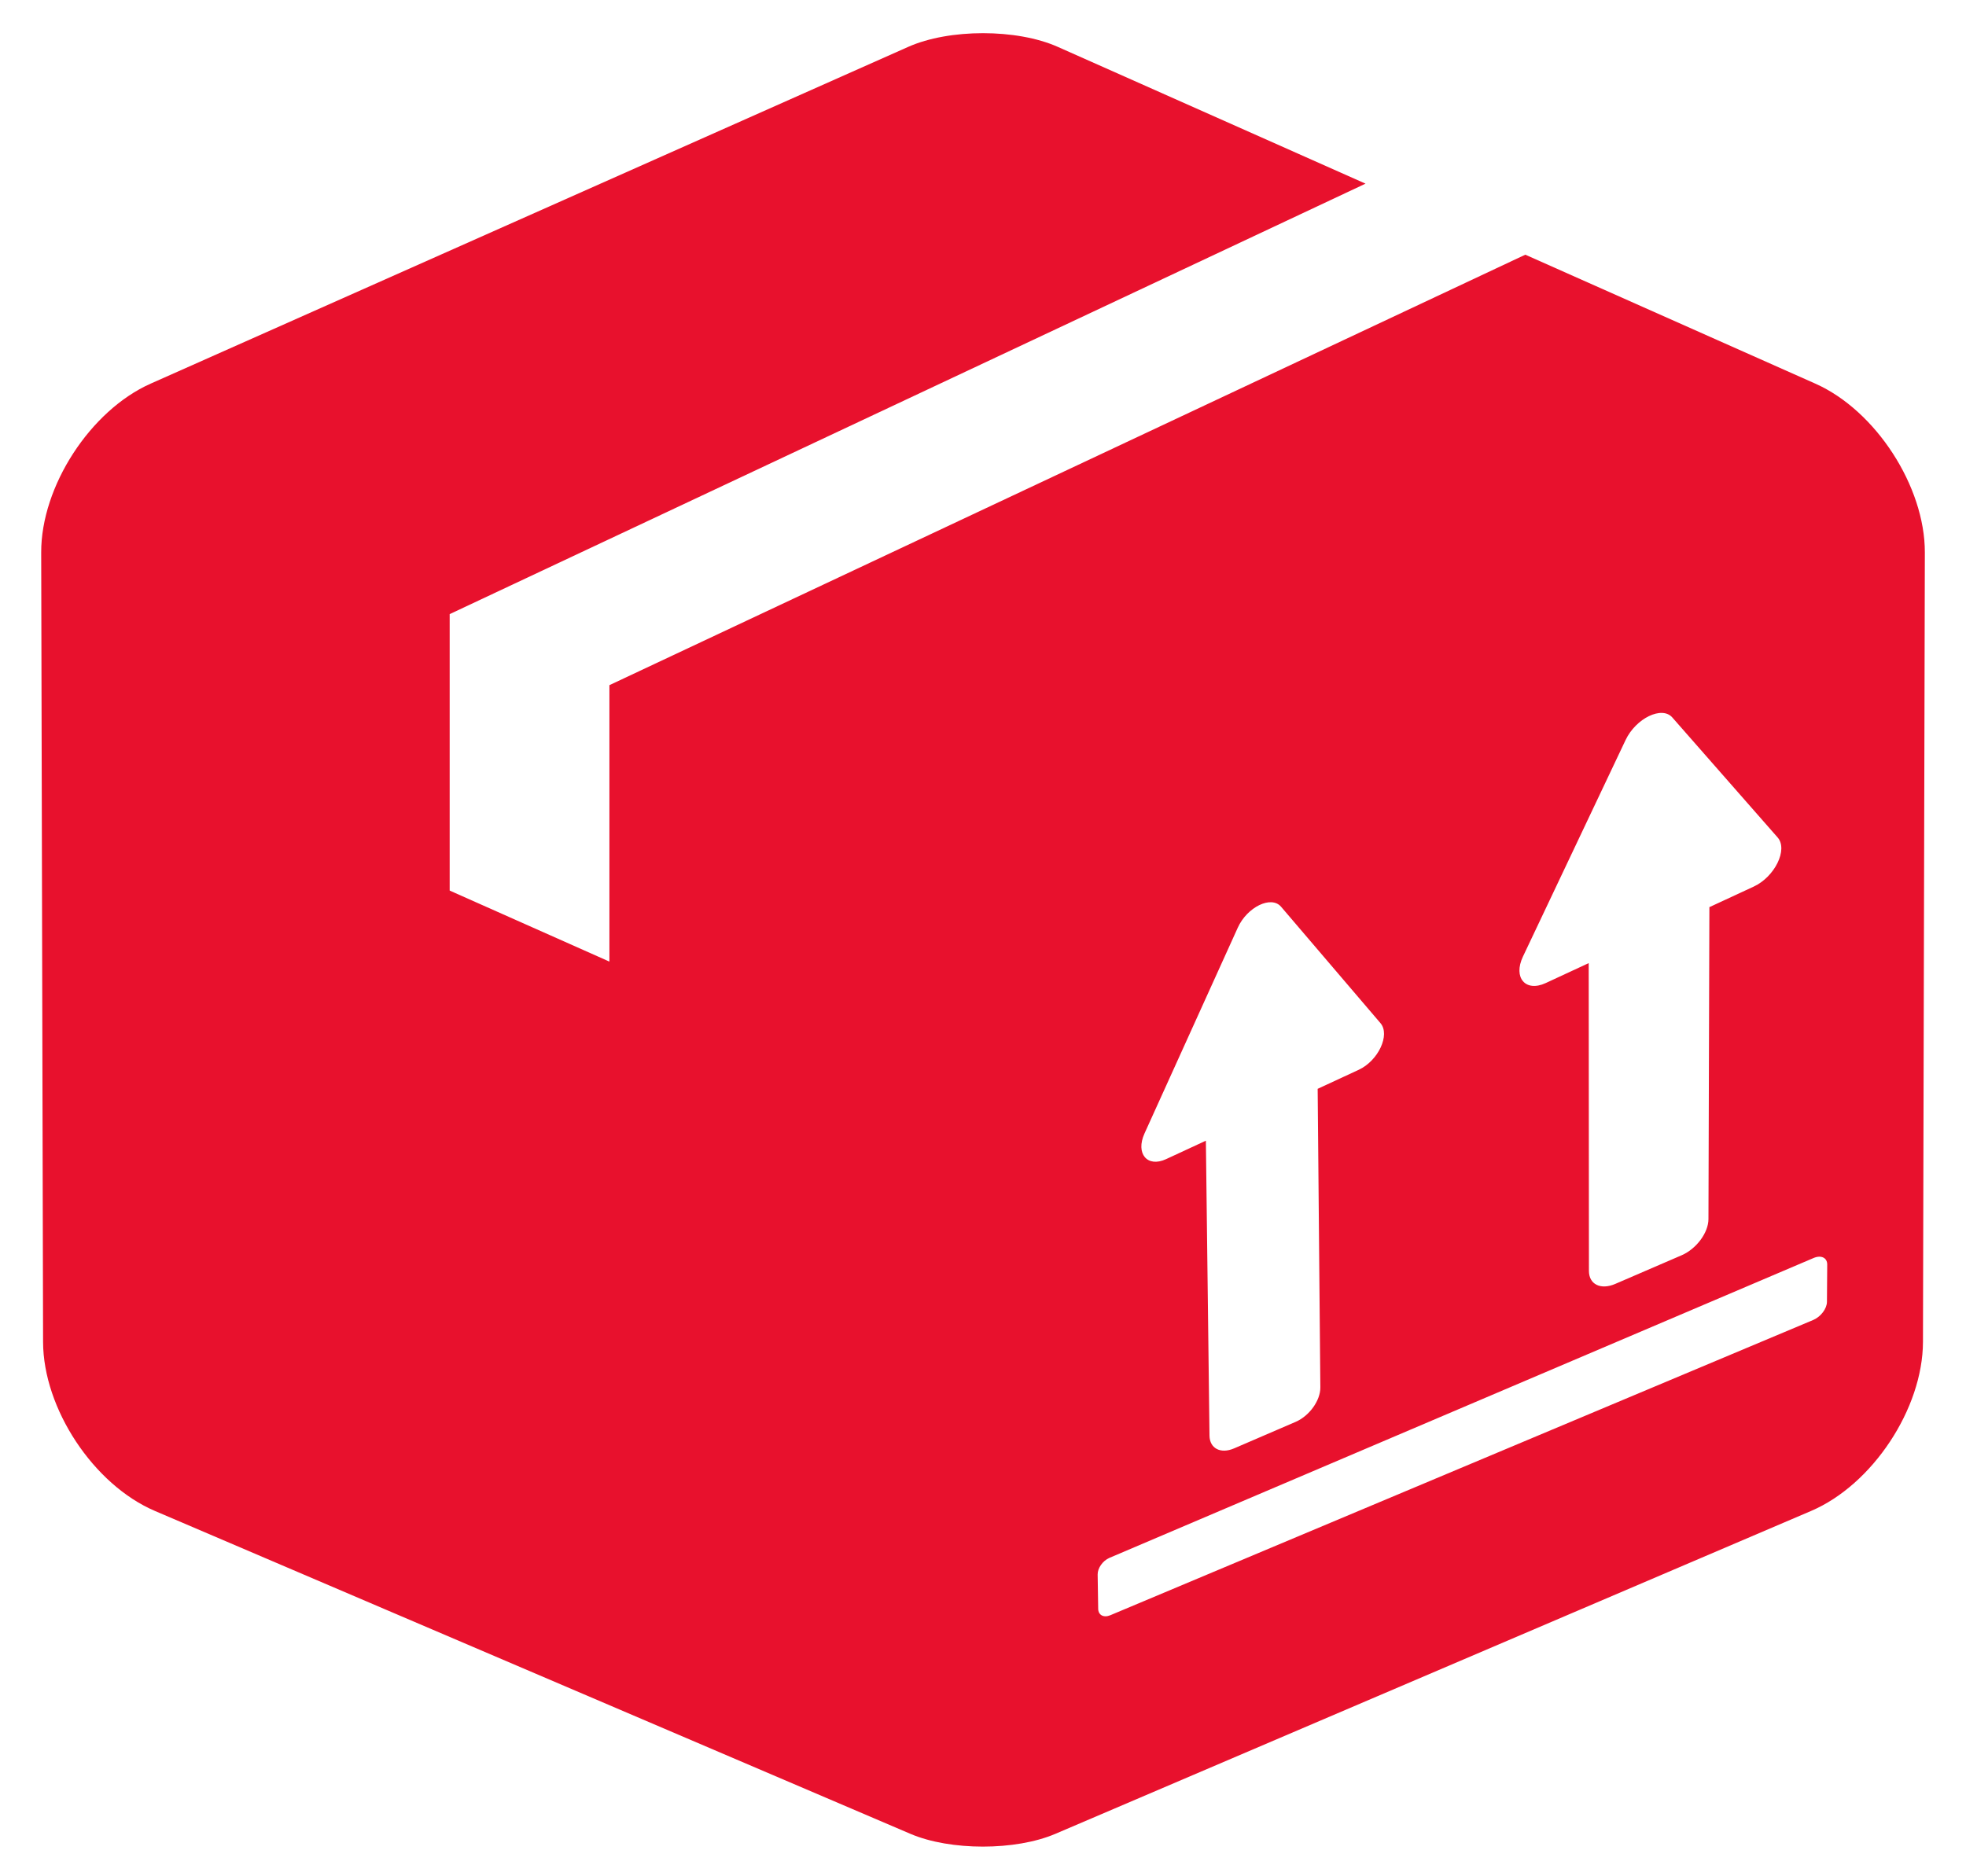 <?xml version="1.0" encoding="UTF-8"?> <svg xmlns="http://www.w3.org/2000/svg" width="44" height="42" viewBox="0 0 44 42" fill="none"><path d="M34.137 5.701L13.639 15.337V21.525L10.064 19.935V13.747L30.561 4.111L23.676 1.05C22.755 0.64 21.246 0.64 20.324 1.05L3.371 8.588C2.021 9.189 0.918 10.889 0.922 12.367L0.964 30.038C0.967 31.532 2.094 33.235 3.467 33.822L20.376 41.05C21.268 41.431 22.727 41.431 23.619 41.05L40.533 33.822C41.907 33.235 43.033 31.532 43.037 30.039L43.079 12.367C43.082 10.889 41.98 9.189 40.629 8.588L34.137 5.701ZM39.249 19.846L38.257 20.306L38.236 27.288C38.236 27.593 37.966 27.956 37.635 28.099L36.15 28.74C35.824 28.881 35.561 28.75 35.561 28.449L35.556 21.559L34.595 22.005C34.143 22.215 33.86 21.886 34.084 21.413L36.381 16.566C36.613 16.077 37.195 15.795 37.427 16.06L39.785 18.747C40.02 19.016 39.721 19.627 39.249 19.846ZM29.55 31.058C29.552 31.35 29.305 31.694 28.999 31.827L27.621 32.421C27.319 32.552 27.072 32.423 27.069 32.135L26.988 25.534L26.097 25.947C25.677 26.142 25.41 25.823 25.614 25.373L27.702 20.766C27.913 20.301 28.451 20.04 28.671 20.297L30.896 22.903C31.118 23.163 30.847 23.744 30.409 23.947L29.49 24.373L29.55 31.058ZM40.888 29.141C40.887 29.295 40.749 29.476 40.581 29.547L24.848 36.157C24.701 36.218 24.58 36.154 24.578 36.012L24.566 35.244C24.564 35.102 24.681 34.936 24.828 34.873L40.589 28.16C40.758 28.088 40.895 28.154 40.894 28.307L40.888 29.141Z" fill="#E8112D"></path></svg> 